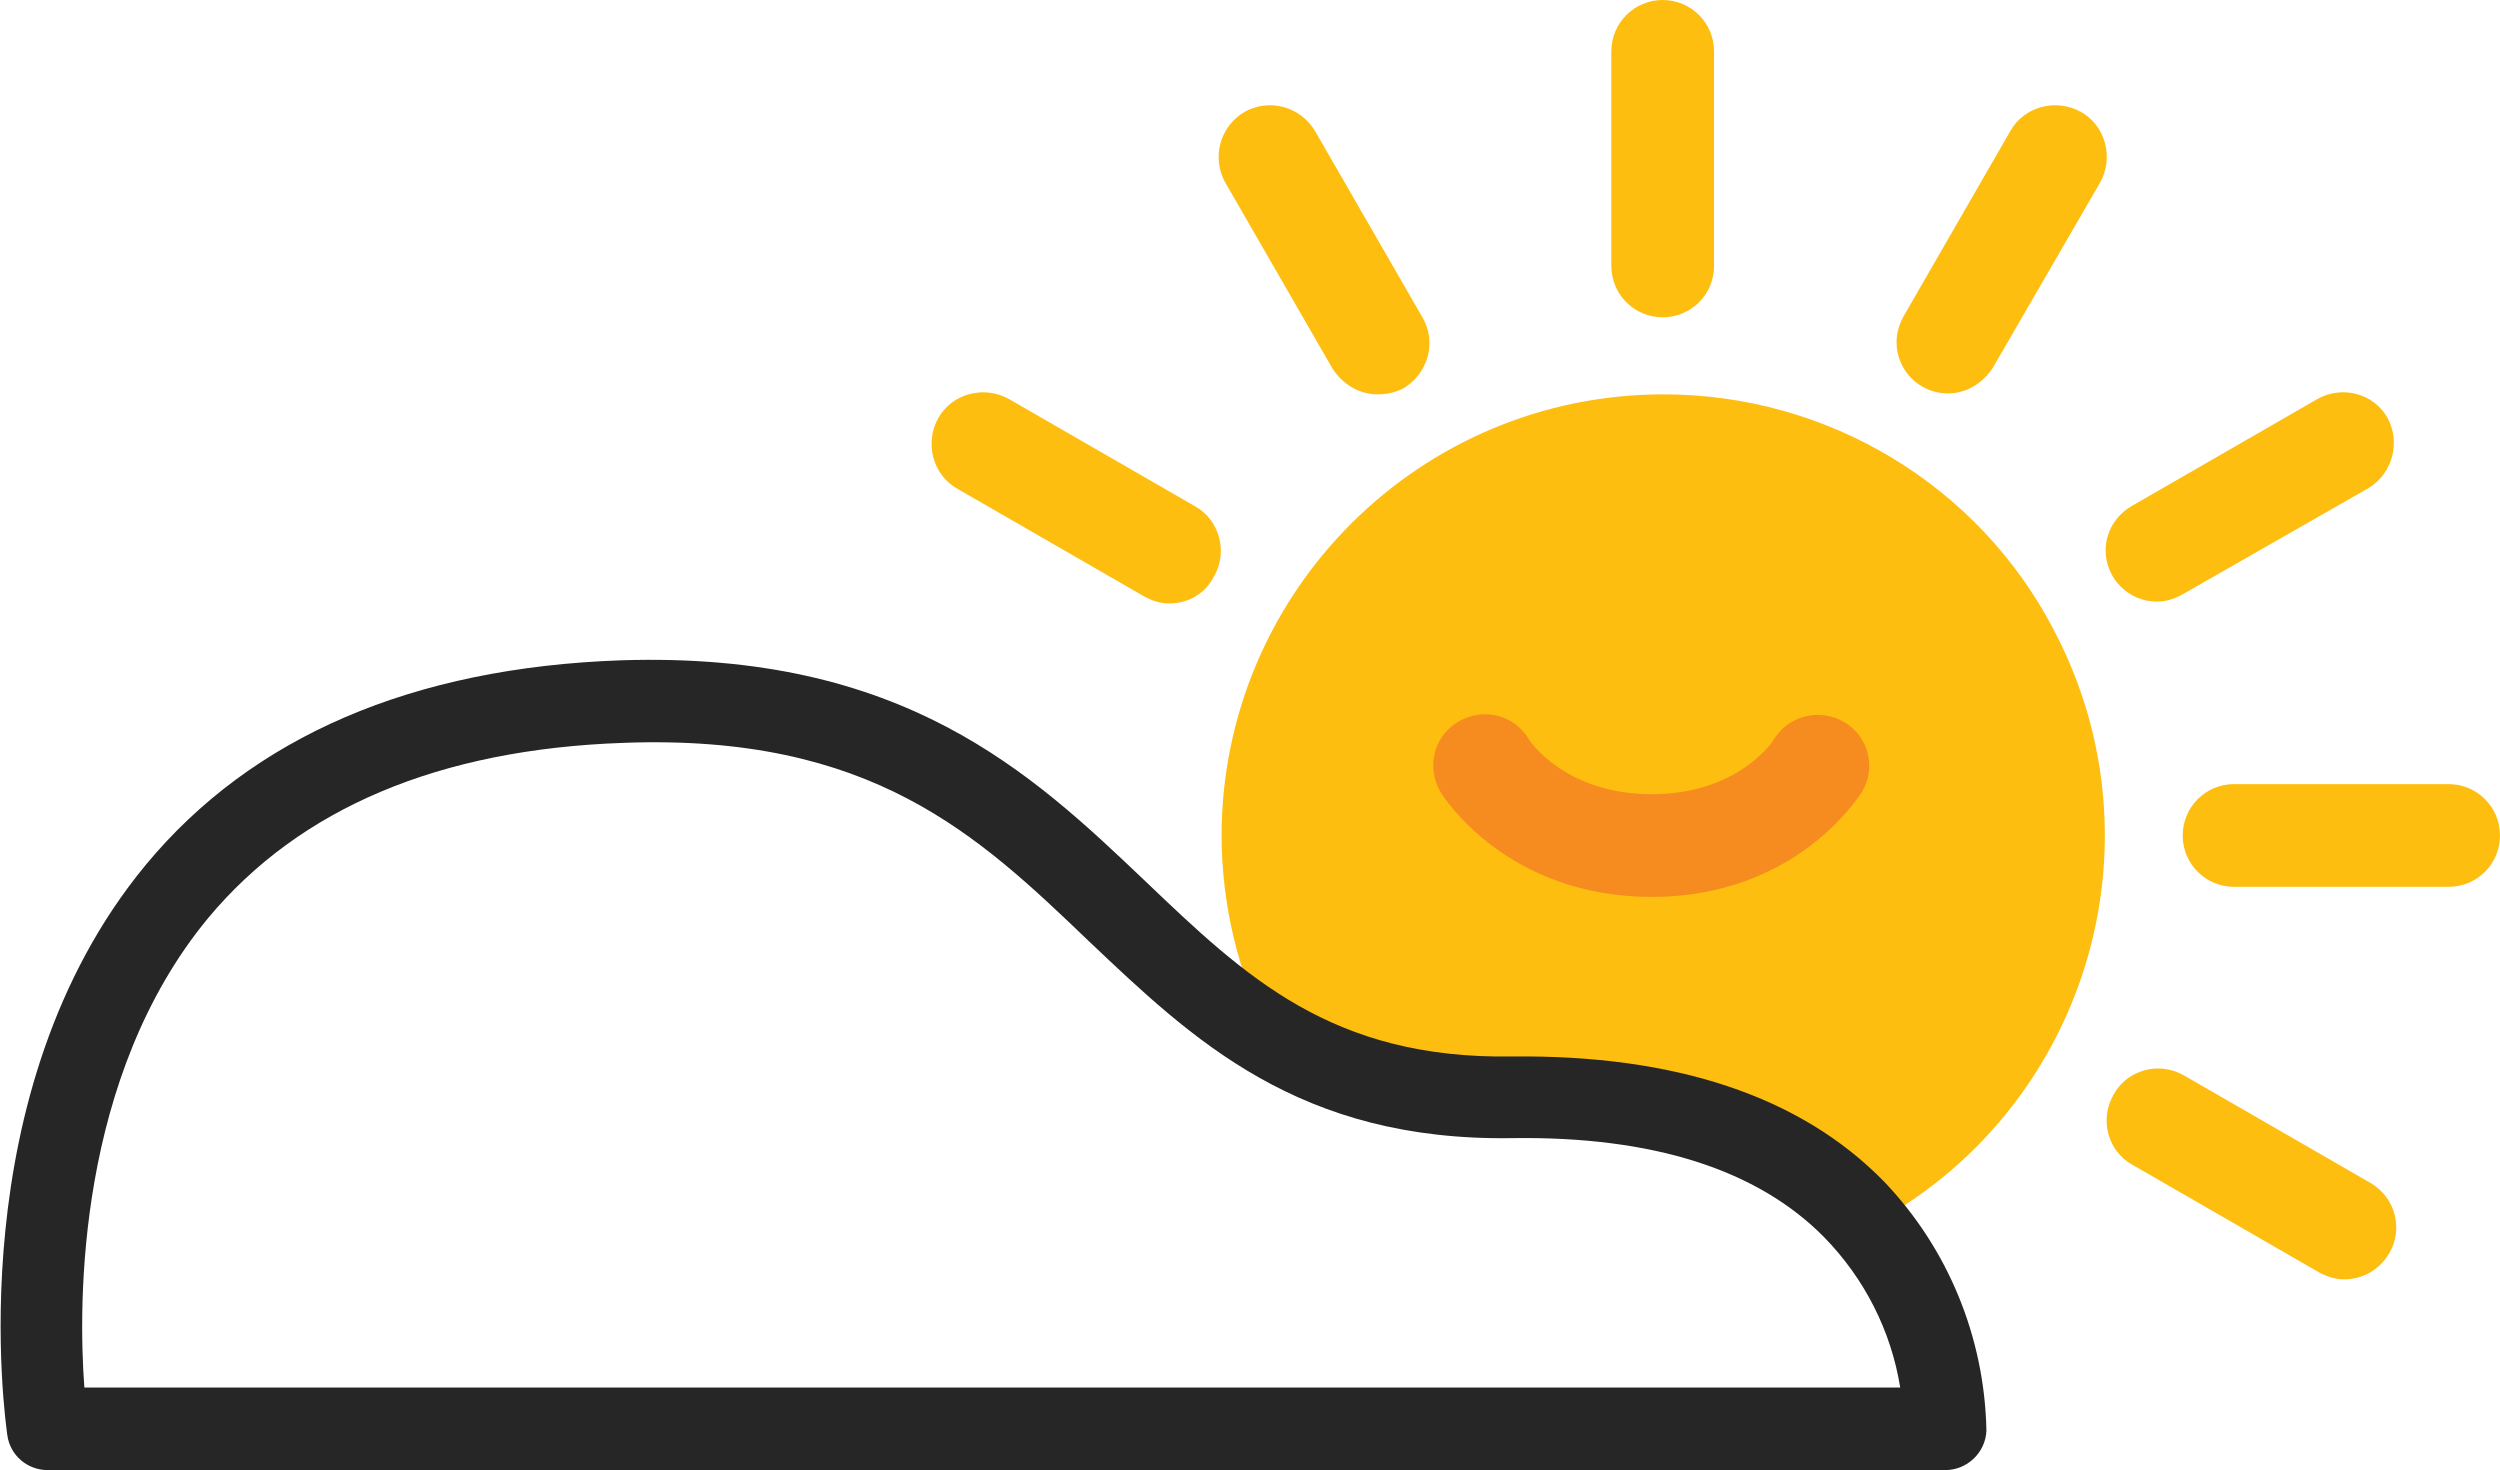 <?xml version="1.0" encoding="utf-8"?>
<!-- Generator: Adobe Illustrator 25.4.1, SVG Export Plug-In . SVG Version: 6.00 Build 0)  -->
<svg version="1.1" id="Layer_1" xmlns="http://www.w3.org/2000/svg" xmlns:xlink="http://www.w3.org/1999/xlink" x="0px" y="0px"
	 viewBox="0 0 272.6 160.3" style="enable-background:new 0 0 272.6 160.3;" xml:space="preserve">
<style type="text/css">
	.st0{fill:#FEBE10;}
	.st1{fill:#262626;}
	.st2{fill:#F68C1F;}
</style>
<g>
	<path class="st0" d="M181.4,43c-26.6,0-48.1,21.5-48.2,48c0,7.6,1.8,15.1,5.2,21.9c6.9,4.1,15.2,6.9,26.5,6.7
		c20.8-0.3,32.4,6.4,38.9,14.1c23.5-12.4,32.6-41.5,20.1-65.1C215.7,52.9,199.3,43,181.4,43L181.4,43z"/>
	<path class="st1" d="M212.1,160.3H5.2c-2.2,0-4.1-1.6-4.4-3.8c-0.2-1.5-5.4-37.4,15.1-62.2C27.5,80.3,45,72.8,67.7,72
		c30.8-1,44.8,12.3,57.2,24.1c10.9,10.4,20.3,19.4,40,19.1c17.7-0.2,31.4,4.3,40.5,13.6c7,7.3,11,17,11.2,27.2
		C216.5,158.4,214.5,160.3,212.1,160.3z M9.2,151.3h198c-1-6.2-3.9-11.9-8.3-16.4c-7.3-7.4-18.7-11-33.9-10.8
		c-23.4,0.4-35-10.8-46.3-21.5C106.6,91,95,80,68,81c-20.1,0.7-35.3,7.1-45.3,19.1C8.4,117.4,8.5,142,9.2,151.3z"/>
	<path class="st2" d="M180.1,97.8c-15.8,0-22.7-10.9-23-11.4c-1.6-2.7-0.8-6.1,1.9-7.7s6.1-0.8,7.7,1.9c0.1,0.2,4,6,13.4,6
		s13.3-5.8,13.4-6.1c1.7-2.6,5.1-3.3,7.7-1.7c2.6,1.6,3.4,5,1.8,7.6C202.7,86.8,195.9,97.8,180.1,97.8z"/>
	<path class="st0" d="M181.3,34.6c-3.1,0-5.6-2.5-5.6-5.6v0V5.6c0-3.1,2.5-5.6,5.6-5.6c3.1,0,5.6,2.5,5.6,5.6c0,0,0,0,0,0V29
		C186.9,32.1,184.4,34.6,181.3,34.6C181.3,34.6,181.3,34.6,181.3,34.6z"/>
	<path class="st0" d="M150.2,43c-2,0-3.8-1.1-4.9-2.8l-11.7-20.3c-1.5-2.7-0.6-6.1,2.1-7.7c2.7-1.5,6.1-0.6,7.7,2.1l11.7,20.3
		c1.6,2.7,0.6,6.1-2,7.7C152.2,42.8,151.2,43,150.2,43z"/>
	<path class="st0" d="M127.5,65.8c-1,0-1.9-0.3-2.8-0.8l-20.3-11.7c-2.7-1.5-3.6-5-2.1-7.7c1.5-2.7,5-3.6,7.7-2.1l20.3,11.7
		c2.7,1.5,3.6,5,2.1,7.6C131.4,64.8,129.5,65.8,127.5,65.8z"/>
	<path class="st0" d="M255.6,139.5c-1,0-1.9-0.3-2.8-0.8l-20.3-11.7c-2.7-1.5-3.6-5-2-7.7c1.5-2.7,5-3.6,7.7-2l20.3,11.7
		c2.7,1.6,3.6,5,2,7.7C259.4,138.5,257.6,139.5,255.6,139.5L255.6,139.5z"/>
	<path class="st0" d="M267,96.7h-23.4c-3.1,0-5.6-2.5-5.6-5.6s2.5-5.6,5.6-5.6c0,0,0,0,0,0H267c3.1,0,5.6,2.5,5.6,5.6
		S270.1,96.7,267,96.7C267,96.7,267,96.7,267,96.7z"/>
	<path class="st0" d="M235.2,65.6c-3.1,0-5.6-2.5-5.6-5.6c0-2,1.1-3.8,2.8-4.8l20.3-11.7c2.7-1.5,6.1-0.6,7.6,2
		c1.5,2.7,0.6,6.1-2,7.7L238,64.8C237.1,65.3,236.2,65.6,235.2,65.6z"/>
	<path class="st0" d="M212.4,42.9c-3.1,0-5.6-2.5-5.6-5.6c0-1,0.3-1.9,0.7-2.7l11.7-20.3c1.5-2.7,5-3.6,7.7-2.1
		c2.7,1.5,3.6,5,2.1,7.7l0,0l-11.7,20.2C216.2,41.8,214.4,42.9,212.4,42.9z"/>
</g>
</svg>
